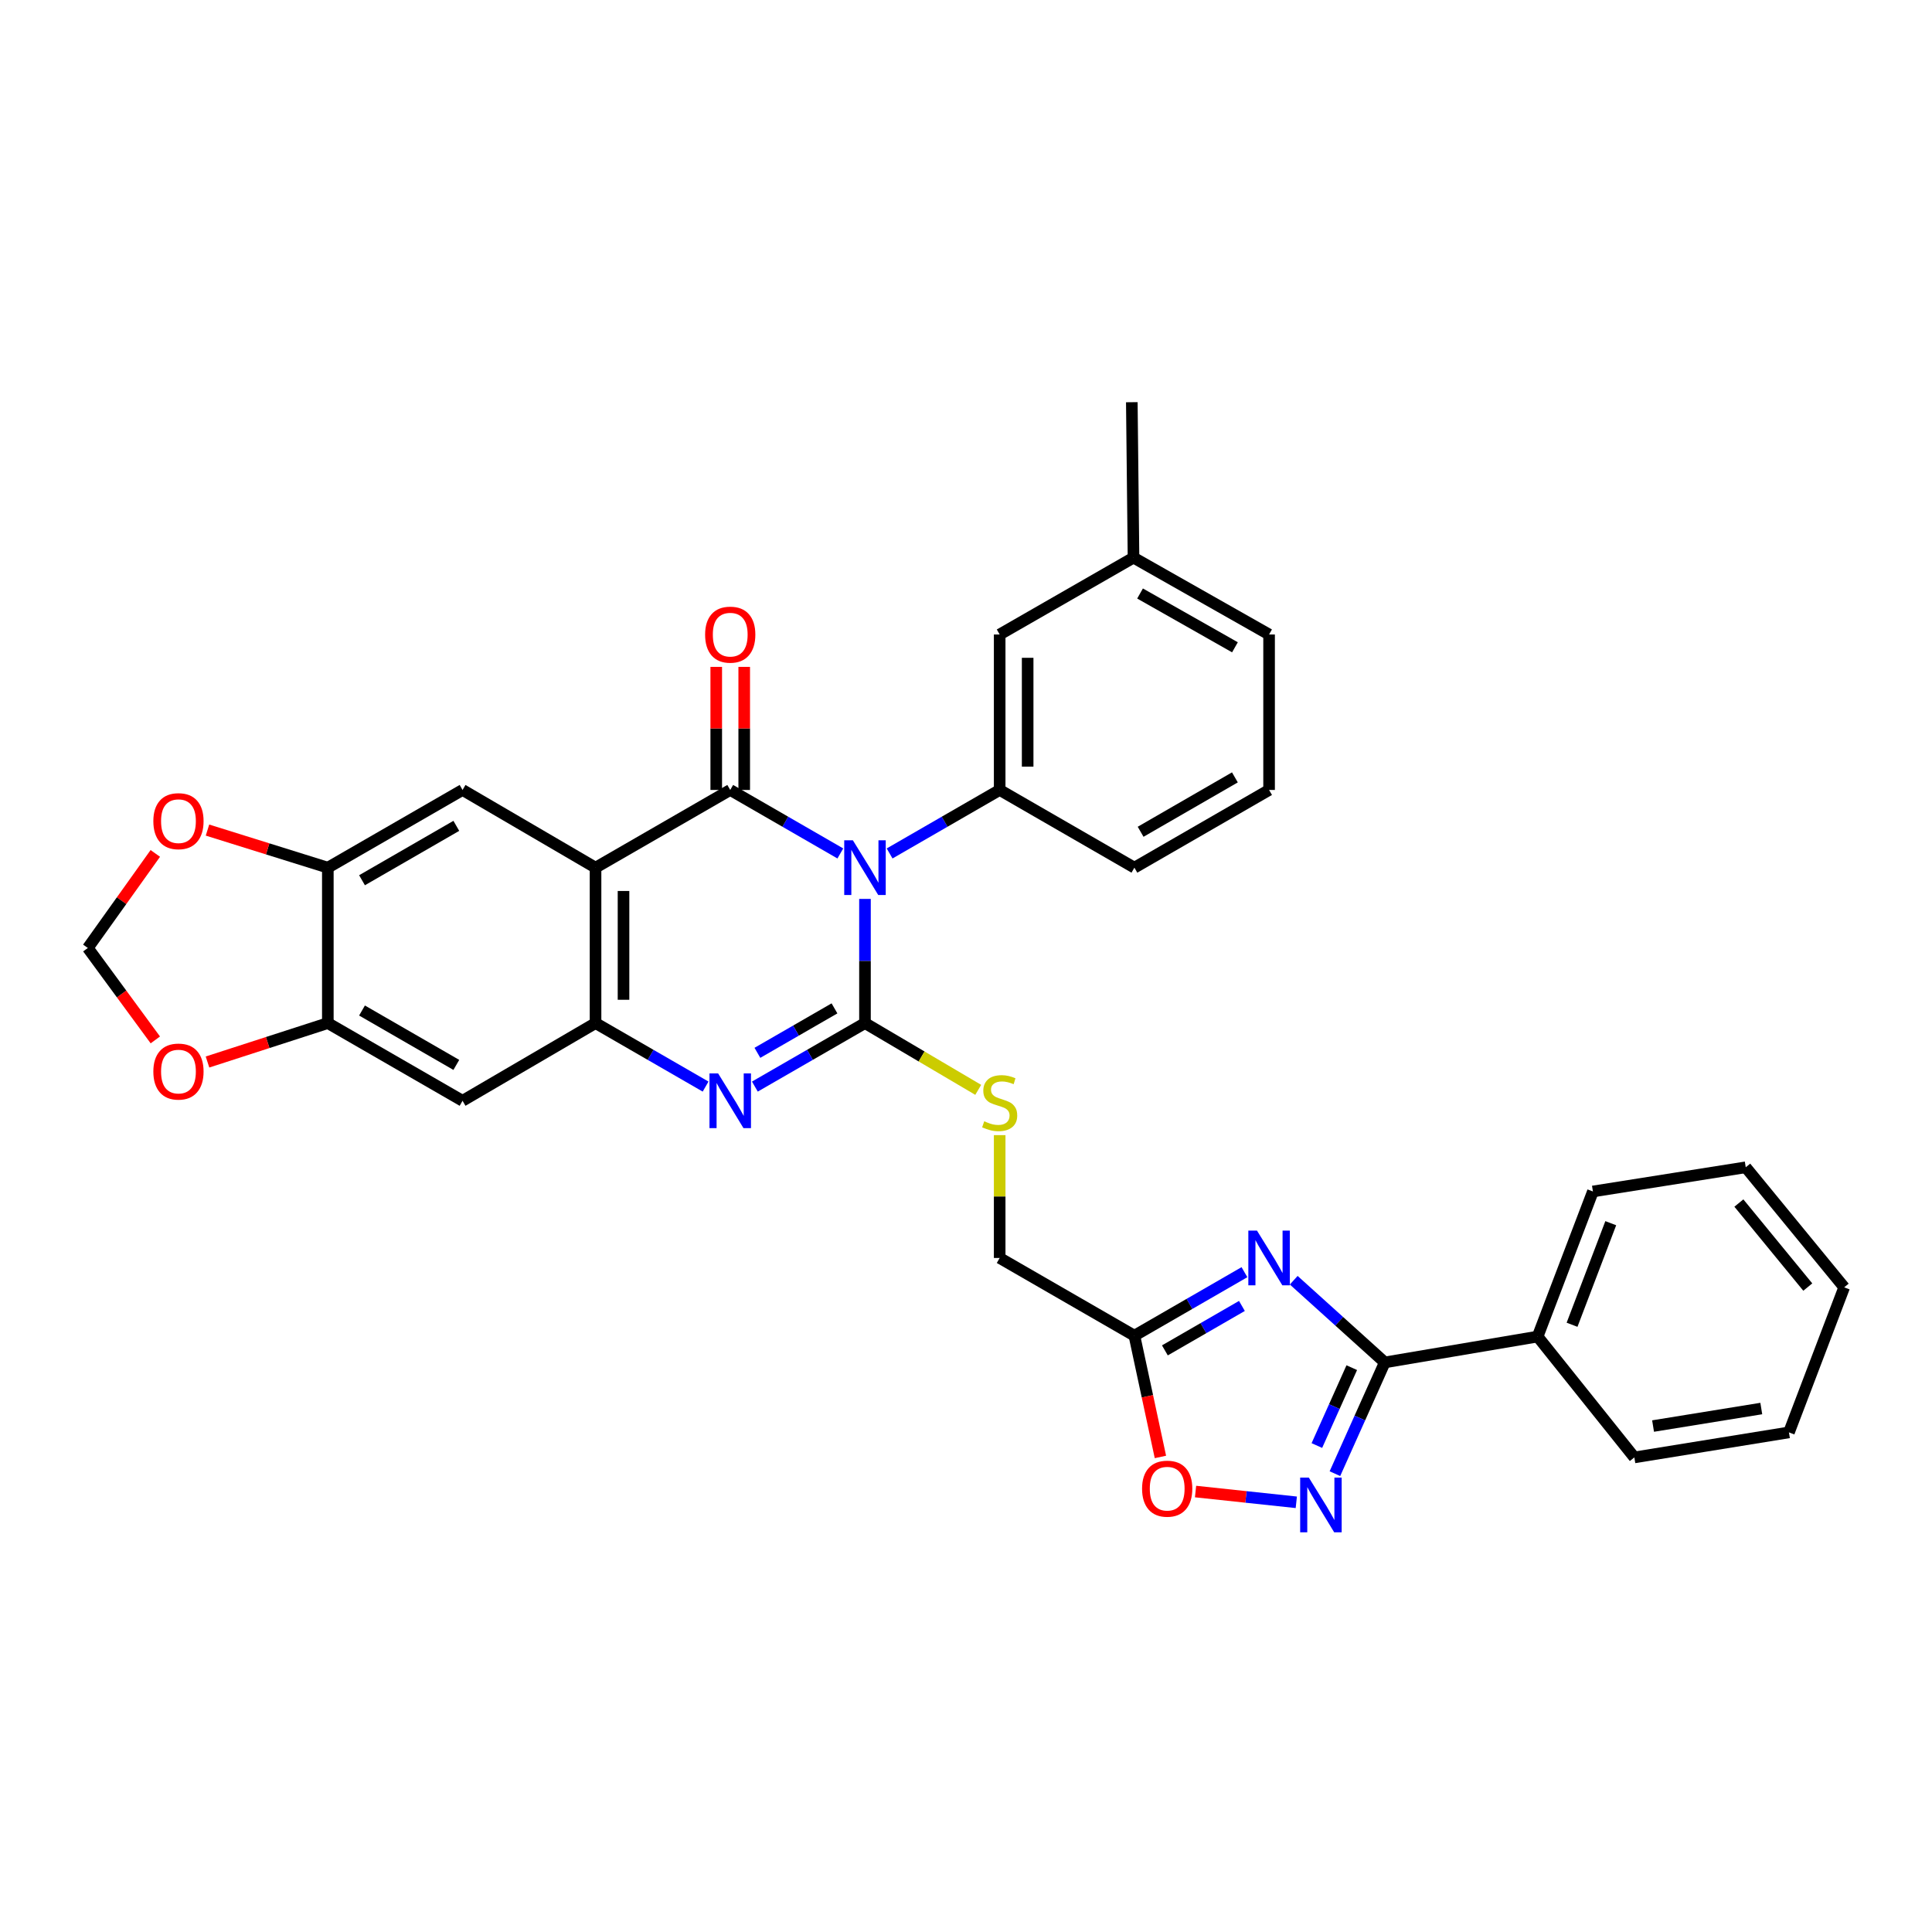 <?xml version='1.0' encoding='iso-8859-1'?>
<svg version='1.1' baseProfile='full'
              xmlns='http://www.w3.org/2000/svg'
                      xmlns:rdkit='http://www.rdkit.org/xml'
                      xmlns:xlink='http://www.w3.org/1999/xlink'
                  xml:space='preserve'
width='1000px' height='1000px' viewBox='0 0 1000 1000'>
<!-- END OF HEADER -->
<rect style='opacity:1.0;fill:#FFFFFF;stroke:none' width='1000' height='1000' x='0' y='0'> </rect>
<path class='bond-0' d='M 447.711,465.273 L 447.711,497.41' style='fill:none;fill-rule:evenodd;stroke:#0000FF;stroke-width:6px;stroke-linecap:butt;stroke-linejoin:miter;stroke-opacity:1' />
<path class='bond-0' d='M 447.711,497.41 L 447.711,529.547' style='fill:none;fill-rule:evenodd;stroke:#000000;stroke-width:6px;stroke-linecap:butt;stroke-linejoin:miter;stroke-opacity:1' />
<path class='bond-1' d='M 434.958,441.747 L 406.462,425.313' style='fill:none;fill-rule:evenodd;stroke:#0000FF;stroke-width:6px;stroke-linecap:butt;stroke-linejoin:miter;stroke-opacity:1' />
<path class='bond-1' d='M 406.462,425.313 L 377.965,408.879' style='fill:none;fill-rule:evenodd;stroke:#000000;stroke-width:6px;stroke-linecap:butt;stroke-linejoin:miter;stroke-opacity:1' />
<path class='bond-8' d='M 460.463,441.745 L 488.948,425.312' style='fill:none;fill-rule:evenodd;stroke:#0000FF;stroke-width:6px;stroke-linecap:butt;stroke-linejoin:miter;stroke-opacity:1' />
<path class='bond-8' d='M 488.948,425.312 L 517.432,408.879' style='fill:none;fill-rule:evenodd;stroke:#000000;stroke-width:6px;stroke-linecap:butt;stroke-linejoin:miter;stroke-opacity:1' />
<path class='bond-3' d='M 447.711,529.547 L 419.214,545.981' style='fill:none;fill-rule:evenodd;stroke:#000000;stroke-width:6px;stroke-linecap:butt;stroke-linejoin:miter;stroke-opacity:1' />
<path class='bond-3' d='M 419.214,545.981 L 390.718,562.414' style='fill:none;fill-rule:evenodd;stroke:#0000FF;stroke-width:6px;stroke-linecap:butt;stroke-linejoin:miter;stroke-opacity:1' />
<path class='bond-3' d='M 431.928,521.933 L 411.981,533.437' style='fill:none;fill-rule:evenodd;stroke:#000000;stroke-width:6px;stroke-linecap:butt;stroke-linejoin:miter;stroke-opacity:1' />
<path class='bond-3' d='M 411.981,533.437 L 392.033,544.941' style='fill:none;fill-rule:evenodd;stroke:#0000FF;stroke-width:6px;stroke-linecap:butt;stroke-linejoin:miter;stroke-opacity:1' />
<path class='bond-13' d='M 447.711,529.547 L 477.02,546.827' style='fill:none;fill-rule:evenodd;stroke:#000000;stroke-width:6px;stroke-linecap:butt;stroke-linejoin:miter;stroke-opacity:1' />
<path class='bond-13' d='M 477.02,546.827 L 506.329,564.107' style='fill:none;fill-rule:evenodd;stroke:#CCCC00;stroke-width:6px;stroke-linecap:butt;stroke-linejoin:miter;stroke-opacity:1' />
<path class='bond-2' d='M 377.965,408.879 L 308.252,449.102' style='fill:none;fill-rule:evenodd;stroke:#000000;stroke-width:6px;stroke-linecap:butt;stroke-linejoin:miter;stroke-opacity:1' />
<path class='bond-16' d='M 385.205,408.879 L 385.205,377.031' style='fill:none;fill-rule:evenodd;stroke:#000000;stroke-width:6px;stroke-linecap:butt;stroke-linejoin:miter;stroke-opacity:1' />
<path class='bond-16' d='M 385.205,377.031 L 385.205,345.182' style='fill:none;fill-rule:evenodd;stroke:#FF0000;stroke-width:6px;stroke-linecap:butt;stroke-linejoin:miter;stroke-opacity:1' />
<path class='bond-16' d='M 370.725,408.879 L 370.725,377.031' style='fill:none;fill-rule:evenodd;stroke:#000000;stroke-width:6px;stroke-linecap:butt;stroke-linejoin:miter;stroke-opacity:1' />
<path class='bond-16' d='M 370.725,377.031 L 370.725,345.182' style='fill:none;fill-rule:evenodd;stroke:#FF0000;stroke-width:6px;stroke-linecap:butt;stroke-linejoin:miter;stroke-opacity:1' />
<path class='bond-5' d='M 308.252,449.102 L 308.252,529.547' style='fill:none;fill-rule:evenodd;stroke:#000000;stroke-width:6px;stroke-linecap:butt;stroke-linejoin:miter;stroke-opacity:1' />
<path class='bond-5' d='M 322.732,461.169 L 322.732,517.48' style='fill:none;fill-rule:evenodd;stroke:#000000;stroke-width:6px;stroke-linecap:butt;stroke-linejoin:miter;stroke-opacity:1' />
<path class='bond-10' d='M 308.252,449.102 L 239.415,408.879' style='fill:none;fill-rule:evenodd;stroke:#000000;stroke-width:6px;stroke-linecap:butt;stroke-linejoin:miter;stroke-opacity:1' />
<path class='bond-33' d='M 365.213,562.411 L 336.732,545.979' style='fill:none;fill-rule:evenodd;stroke:#0000FF;stroke-width:6px;stroke-linecap:butt;stroke-linejoin:miter;stroke-opacity:1' />
<path class='bond-33' d='M 336.732,545.979 L 308.252,529.547' style='fill:none;fill-rule:evenodd;stroke:#000000;stroke-width:6px;stroke-linecap:butt;stroke-linejoin:miter;stroke-opacity:1' />
<path class='bond-4' d='M 644.123,658.48 L 615.643,674.913' style='fill:none;fill-rule:evenodd;stroke:#0000FF;stroke-width:6px;stroke-linecap:butt;stroke-linejoin:miter;stroke-opacity:1' />
<path class='bond-4' d='M 615.643,674.913 L 587.162,691.345' style='fill:none;fill-rule:evenodd;stroke:#000000;stroke-width:6px;stroke-linecap:butt;stroke-linejoin:miter;stroke-opacity:1' />
<path class='bond-4' d='M 642.816,675.952 L 622.879,687.455' style='fill:none;fill-rule:evenodd;stroke:#0000FF;stroke-width:6px;stroke-linecap:butt;stroke-linejoin:miter;stroke-opacity:1' />
<path class='bond-4' d='M 622.879,687.455 L 602.943,698.958' style='fill:none;fill-rule:evenodd;stroke:#000000;stroke-width:6px;stroke-linecap:butt;stroke-linejoin:miter;stroke-opacity:1' />
<path class='bond-6' d='M 669.632,662.639 L 693.195,683.91' style='fill:none;fill-rule:evenodd;stroke:#0000FF;stroke-width:6px;stroke-linecap:butt;stroke-linejoin:miter;stroke-opacity:1' />
<path class='bond-6' d='M 693.195,683.91 L 716.759,705.182' style='fill:none;fill-rule:evenodd;stroke:#000000;stroke-width:6px;stroke-linecap:butt;stroke-linejoin:miter;stroke-opacity:1' />
<path class='bond-12' d='M 308.252,529.547 L 239.415,569.769' style='fill:none;fill-rule:evenodd;stroke:#000000;stroke-width:6px;stroke-linecap:butt;stroke-linejoin:miter;stroke-opacity:1' />
<path class='bond-21' d='M 716.759,705.182 L 795.868,691.804' style='fill:none;fill-rule:evenodd;stroke:#000000;stroke-width:6px;stroke-linecap:butt;stroke-linejoin:miter;stroke-opacity:1' />
<path class='bond-37' d='M 716.759,705.182 L 703.856,733.975' style='fill:none;fill-rule:evenodd;stroke:#000000;stroke-width:6px;stroke-linecap:butt;stroke-linejoin:miter;stroke-opacity:1' />
<path class='bond-37' d='M 703.856,733.975 L 690.954,762.769' style='fill:none;fill-rule:evenodd;stroke:#0000FF;stroke-width:6px;stroke-linecap:butt;stroke-linejoin:miter;stroke-opacity:1' />
<path class='bond-37' d='M 699.674,707.899 L 690.642,728.054' style='fill:none;fill-rule:evenodd;stroke:#000000;stroke-width:6px;stroke-linecap:butt;stroke-linejoin:miter;stroke-opacity:1' />
<path class='bond-37' d='M 690.642,728.054 L 681.611,748.21' style='fill:none;fill-rule:evenodd;stroke:#0000FF;stroke-width:6px;stroke-linecap:butt;stroke-linejoin:miter;stroke-opacity:1' />
<path class='bond-7' d='M 670.963,777.589 L 644.89,774.806' style='fill:none;fill-rule:evenodd;stroke:#0000FF;stroke-width:6px;stroke-linecap:butt;stroke-linejoin:miter;stroke-opacity:1' />
<path class='bond-7' d='M 644.89,774.806 L 618.816,772.022' style='fill:none;fill-rule:evenodd;stroke:#FF0000;stroke-width:6px;stroke-linecap:butt;stroke-linejoin:miter;stroke-opacity:1' />
<path class='bond-19' d='M 517.432,408.879 L 517.432,328.41' style='fill:none;fill-rule:evenodd;stroke:#000000;stroke-width:6px;stroke-linecap:butt;stroke-linejoin:miter;stroke-opacity:1' />
<path class='bond-19' d='M 531.912,396.809 L 531.912,340.481' style='fill:none;fill-rule:evenodd;stroke:#000000;stroke-width:6px;stroke-linecap:butt;stroke-linejoin:miter;stroke-opacity:1' />
<path class='bond-24' d='M 517.432,408.879 L 587.162,449.102' style='fill:none;fill-rule:evenodd;stroke:#000000;stroke-width:6px;stroke-linecap:butt;stroke-linejoin:miter;stroke-opacity:1' />
<path class='bond-9' d='M 587.162,691.345 L 517.432,651.123' style='fill:none;fill-rule:evenodd;stroke:#000000;stroke-width:6px;stroke-linecap:butt;stroke-linejoin:miter;stroke-opacity:1' />
<path class='bond-11' d='M 587.162,691.345 L 593.896,722.729' style='fill:none;fill-rule:evenodd;stroke:#000000;stroke-width:6px;stroke-linecap:butt;stroke-linejoin:miter;stroke-opacity:1' />
<path class='bond-11' d='M 593.896,722.729 L 600.629,754.112' style='fill:none;fill-rule:evenodd;stroke:#FF0000;stroke-width:6px;stroke-linecap:butt;stroke-linejoin:miter;stroke-opacity:1' />
<path class='bond-14' d='M 239.415,408.879 L 169.685,449.102' style='fill:none;fill-rule:evenodd;stroke:#000000;stroke-width:6px;stroke-linecap:butt;stroke-linejoin:miter;stroke-opacity:1' />
<path class='bond-14' d='M 236.191,427.456 L 187.38,455.611' style='fill:none;fill-rule:evenodd;stroke:#000000;stroke-width:6px;stroke-linecap:butt;stroke-linejoin:miter;stroke-opacity:1' />
<path class='bond-35' d='M 239.415,569.769 L 169.685,529.547' style='fill:none;fill-rule:evenodd;stroke:#000000;stroke-width:6px;stroke-linecap:butt;stroke-linejoin:miter;stroke-opacity:1' />
<path class='bond-35' d='M 236.191,551.193 L 187.38,523.037' style='fill:none;fill-rule:evenodd;stroke:#000000;stroke-width:6px;stroke-linecap:butt;stroke-linejoin:miter;stroke-opacity:1' />
<path class='bond-22' d='M 517.432,587.546 L 517.432,619.334' style='fill:none;fill-rule:evenodd;stroke:#CCCC00;stroke-width:6px;stroke-linecap:butt;stroke-linejoin:miter;stroke-opacity:1' />
<path class='bond-22' d='M 517.432,619.334 L 517.432,651.123' style='fill:none;fill-rule:evenodd;stroke:#000000;stroke-width:6px;stroke-linecap:butt;stroke-linejoin:miter;stroke-opacity:1' />
<path class='bond-15' d='M 169.685,449.102 L 169.685,529.547' style='fill:none;fill-rule:evenodd;stroke:#000000;stroke-width:6px;stroke-linecap:butt;stroke-linejoin:miter;stroke-opacity:1' />
<path class='bond-17' d='M 169.685,449.102 L 138.54,439.374' style='fill:none;fill-rule:evenodd;stroke:#000000;stroke-width:6px;stroke-linecap:butt;stroke-linejoin:miter;stroke-opacity:1' />
<path class='bond-17' d='M 138.54,439.374 L 107.395,429.645' style='fill:none;fill-rule:evenodd;stroke:#FF0000;stroke-width:6px;stroke-linecap:butt;stroke-linejoin:miter;stroke-opacity:1' />
<path class='bond-18' d='M 169.685,529.547 L 138.543,539.621' style='fill:none;fill-rule:evenodd;stroke:#000000;stroke-width:6px;stroke-linecap:butt;stroke-linejoin:miter;stroke-opacity:1' />
<path class='bond-18' d='M 138.543,539.621 L 107.401,549.694' style='fill:none;fill-rule:evenodd;stroke:#FF0000;stroke-width:6px;stroke-linecap:butt;stroke-linejoin:miter;stroke-opacity:1' />
<path class='bond-20' d='M 80.391,441.731 L 62.923,466.199' style='fill:none;fill-rule:evenodd;stroke:#FF0000;stroke-width:6px;stroke-linecap:butt;stroke-linejoin:miter;stroke-opacity:1' />
<path class='bond-20' d='M 62.923,466.199 L 45.455,490.668' style='fill:none;fill-rule:evenodd;stroke:#000000;stroke-width:6px;stroke-linecap:butt;stroke-linejoin:miter;stroke-opacity:1' />
<path class='bond-36' d='M 80.399,538.255 L 62.927,514.461' style='fill:none;fill-rule:evenodd;stroke:#FF0000;stroke-width:6px;stroke-linecap:butt;stroke-linejoin:miter;stroke-opacity:1' />
<path class='bond-36' d='M 62.927,514.461 L 45.455,490.668' style='fill:none;fill-rule:evenodd;stroke:#000000;stroke-width:6px;stroke-linecap:butt;stroke-linejoin:miter;stroke-opacity:1' />
<path class='bond-23' d='M 517.432,328.41 L 586.703,288.63' style='fill:none;fill-rule:evenodd;stroke:#000000;stroke-width:6px;stroke-linecap:butt;stroke-linejoin:miter;stroke-opacity:1' />
<path class='bond-26' d='M 795.868,691.804 L 824.49,616.701' style='fill:none;fill-rule:evenodd;stroke:#000000;stroke-width:6px;stroke-linecap:butt;stroke-linejoin:miter;stroke-opacity:1' />
<path class='bond-26' d='M 813.692,685.695 L 833.728,633.123' style='fill:none;fill-rule:evenodd;stroke:#000000;stroke-width:6px;stroke-linecap:butt;stroke-linejoin:miter;stroke-opacity:1' />
<path class='bond-27' d='M 795.868,691.804 L 845.937,754.358' style='fill:none;fill-rule:evenodd;stroke:#000000;stroke-width:6px;stroke-linecap:butt;stroke-linejoin:miter;stroke-opacity:1' />
<path class='bond-29' d='M 586.703,288.63 L 585.827,208.178' style='fill:none;fill-rule:evenodd;stroke:#000000;stroke-width:6px;stroke-linecap:butt;stroke-linejoin:miter;stroke-opacity:1' />
<path class='bond-34' d='M 586.703,288.63 L 656.875,328.41' style='fill:none;fill-rule:evenodd;stroke:#000000;stroke-width:6px;stroke-linecap:butt;stroke-linejoin:miter;stroke-opacity:1' />
<path class='bond-34' d='M 590.088,307.194 L 639.209,335.04' style='fill:none;fill-rule:evenodd;stroke:#000000;stroke-width:6px;stroke-linecap:butt;stroke-linejoin:miter;stroke-opacity:1' />
<path class='bond-25' d='M 587.162,449.102 L 656.875,408.879' style='fill:none;fill-rule:evenodd;stroke:#000000;stroke-width:6px;stroke-linecap:butt;stroke-linejoin:miter;stroke-opacity:1' />
<path class='bond-25' d='M 590.383,430.526 L 639.182,402.371' style='fill:none;fill-rule:evenodd;stroke:#000000;stroke-width:6px;stroke-linecap:butt;stroke-linejoin:miter;stroke-opacity:1' />
<path class='bond-28' d='M 656.875,408.879 L 656.875,328.41' style='fill:none;fill-rule:evenodd;stroke:#000000;stroke-width:6px;stroke-linecap:butt;stroke-linejoin:miter;stroke-opacity:1' />
<path class='bond-31' d='M 824.49,616.701 L 903.592,604.191' style='fill:none;fill-rule:evenodd;stroke:#000000;stroke-width:6px;stroke-linecap:butt;stroke-linejoin:miter;stroke-opacity:1' />
<path class='bond-30' d='M 845.937,754.358 L 925.955,741.406' style='fill:none;fill-rule:evenodd;stroke:#000000;stroke-width:6px;stroke-linecap:butt;stroke-linejoin:miter;stroke-opacity:1' />
<path class='bond-30' d='M 855.626,738.121 L 911.639,729.055' style='fill:none;fill-rule:evenodd;stroke:#000000;stroke-width:6px;stroke-linecap:butt;stroke-linejoin:miter;stroke-opacity:1' />
<path class='bond-32' d='M 925.955,741.406 L 954.545,666.319' style='fill:none;fill-rule:evenodd;stroke:#000000;stroke-width:6px;stroke-linecap:butt;stroke-linejoin:miter;stroke-opacity:1' />
<path class='bond-38' d='M 903.592,604.191 L 954.545,666.319' style='fill:none;fill-rule:evenodd;stroke:#000000;stroke-width:6px;stroke-linecap:butt;stroke-linejoin:miter;stroke-opacity:1' />
<path class='bond-38' d='M 900.039,622.693 L 935.706,666.182' style='fill:none;fill-rule:evenodd;stroke:#000000;stroke-width:6px;stroke-linecap:butt;stroke-linejoin:miter;stroke-opacity:1' />
<path  class='atom-0' d='M 441.451 434.942
L 450.731 449.942
Q 451.651 451.422, 453.131 454.102
Q 454.611 456.782, 454.691 456.942
L 454.691 434.942
L 458.451 434.942
L 458.451 463.262
L 454.571 463.262
L 444.611 446.862
Q 443.451 444.942, 442.211 442.742
Q 441.011 440.542, 440.651 439.862
L 440.651 463.262
L 436.971 463.262
L 436.971 434.942
L 441.451 434.942
' fill='#0000FF'/>
<path  class='atom-4' d='M 371.705 555.609
L 380.985 570.609
Q 381.905 572.089, 383.385 574.769
Q 384.865 577.449, 384.945 577.609
L 384.945 555.609
L 388.705 555.609
L 388.705 583.929
L 384.825 583.929
L 374.865 567.529
Q 373.705 565.609, 372.465 563.409
Q 371.265 561.209, 370.905 560.529
L 370.905 583.929
L 367.225 583.929
L 367.225 555.609
L 371.705 555.609
' fill='#0000FF'/>
<path  class='atom-5' d='M 650.615 636.963
L 659.895 651.963
Q 660.815 653.443, 662.295 656.123
Q 663.775 658.803, 663.855 658.963
L 663.855 636.963
L 667.615 636.963
L 667.615 665.283
L 663.735 665.283
L 653.775 648.883
Q 652.615 646.963, 651.375 644.763
Q 650.175 642.563, 649.815 641.883
L 649.815 665.283
L 646.135 665.283
L 646.135 636.963
L 650.615 636.963
' fill='#0000FF'/>
<path  class='atom-8' d='M 677.444 764.79
L 686.724 779.79
Q 687.644 781.27, 689.124 783.95
Q 690.604 786.63, 690.684 786.79
L 690.684 764.79
L 694.444 764.79
L 694.444 793.11
L 690.564 793.11
L 680.604 776.71
Q 679.444 774.79, 678.204 772.59
Q 677.004 770.39, 676.644 769.71
L 676.644 793.11
L 672.964 793.11
L 672.964 764.79
L 677.444 764.79
' fill='#0000FF'/>
<path  class='atom-12' d='M 591.136 770.535
Q 591.136 763.735, 594.496 759.935
Q 597.856 756.135, 604.136 756.135
Q 610.416 756.135, 613.776 759.935
Q 617.136 763.735, 617.136 770.535
Q 617.136 777.415, 613.736 781.335
Q 610.336 785.215, 604.136 785.215
Q 597.896 785.215, 594.496 781.335
Q 591.136 777.455, 591.136 770.535
M 604.136 782.015
Q 608.456 782.015, 610.776 779.135
Q 613.136 776.215, 613.136 770.535
Q 613.136 764.975, 610.776 762.175
Q 608.456 759.335, 604.136 759.335
Q 599.816 759.335, 597.456 762.135
Q 595.136 764.935, 595.136 770.535
Q 595.136 776.255, 597.456 779.135
Q 599.816 782.015, 604.136 782.015
' fill='#FF0000'/>
<path  class='atom-14' d='M 509.432 580.374
Q 509.752 580.494, 511.072 581.054
Q 512.392 581.614, 513.832 581.974
Q 515.312 582.294, 516.752 582.294
Q 519.432 582.294, 520.992 581.014
Q 522.552 579.694, 522.552 577.414
Q 522.552 575.854, 521.752 574.894
Q 520.992 573.934, 519.792 573.414
Q 518.592 572.894, 516.592 572.294
Q 514.072 571.534, 512.552 570.814
Q 511.072 570.094, 509.992 568.574
Q 508.952 567.054, 508.952 564.494
Q 508.952 560.934, 511.352 558.734
Q 513.792 556.534, 518.592 556.534
Q 521.872 556.534, 525.592 558.094
L 524.672 561.174
Q 521.272 559.774, 518.712 559.774
Q 515.952 559.774, 514.432 560.934
Q 512.912 562.054, 512.952 564.014
Q 512.952 565.534, 513.712 566.454
Q 514.512 567.374, 515.632 567.894
Q 516.792 568.414, 518.712 569.014
Q 521.272 569.814, 522.792 570.614
Q 524.312 571.414, 525.392 573.054
Q 526.512 574.654, 526.512 577.414
Q 526.512 581.334, 523.872 583.454
Q 521.272 585.534, 516.912 585.534
Q 514.392 585.534, 512.472 584.974
Q 510.592 584.454, 508.352 583.534
L 509.432 580.374
' fill='#CCCC00'/>
<path  class='atom-17' d='M 364.965 328.49
Q 364.965 321.69, 368.325 317.89
Q 371.685 314.09, 377.965 314.09
Q 384.245 314.09, 387.605 317.89
Q 390.965 321.69, 390.965 328.49
Q 390.965 335.37, 387.565 339.29
Q 384.165 343.17, 377.965 343.17
Q 371.725 343.17, 368.325 339.29
Q 364.965 335.41, 364.965 328.49
M 377.965 339.97
Q 382.285 339.97, 384.605 337.09
Q 386.965 334.17, 386.965 328.49
Q 386.965 322.93, 384.605 320.13
Q 382.285 317.29, 377.965 317.29
Q 373.645 317.29, 371.285 320.09
Q 368.965 322.89, 368.965 328.49
Q 368.965 334.21, 371.285 337.09
Q 373.645 339.97, 377.965 339.97
' fill='#FF0000'/>
<path  class='atom-18' d='M 79.37 425.032
Q 79.37 418.232, 82.73 414.432
Q 86.09 410.632, 92.37 410.632
Q 98.65 410.632, 102.01 414.432
Q 105.37 418.232, 105.37 425.032
Q 105.37 431.912, 101.97 435.832
Q 98.57 439.712, 92.37 439.712
Q 86.13 439.712, 82.73 435.832
Q 79.37 431.952, 79.37 425.032
M 92.37 436.512
Q 96.69 436.512, 99.01 433.632
Q 101.37 430.712, 101.37 425.032
Q 101.37 419.472, 99.01 416.672
Q 96.69 413.832, 92.37 413.832
Q 88.05 413.832, 85.69 416.632
Q 83.37 419.432, 83.37 425.032
Q 83.37 430.752, 85.69 433.632
Q 88.05 436.512, 92.37 436.512
' fill='#FF0000'/>
<path  class='atom-19' d='M 79.37 554.637
Q 79.37 547.837, 82.73 544.037
Q 86.09 540.237, 92.37 540.237
Q 98.65 540.237, 102.01 544.037
Q 105.37 547.837, 105.37 554.637
Q 105.37 561.517, 101.97 565.437
Q 98.57 569.317, 92.37 569.317
Q 86.13 569.317, 82.73 565.437
Q 79.37 561.557, 79.37 554.637
M 92.37 566.117
Q 96.69 566.117, 99.01 563.237
Q 101.37 560.317, 101.37 554.637
Q 101.37 549.077, 99.01 546.277
Q 96.69 543.437, 92.37 543.437
Q 88.05 543.437, 85.69 546.237
Q 83.37 549.037, 83.37 554.637
Q 83.37 560.357, 85.69 563.237
Q 88.05 566.117, 92.37 566.117
' fill='#FF0000'/>
</svg>
